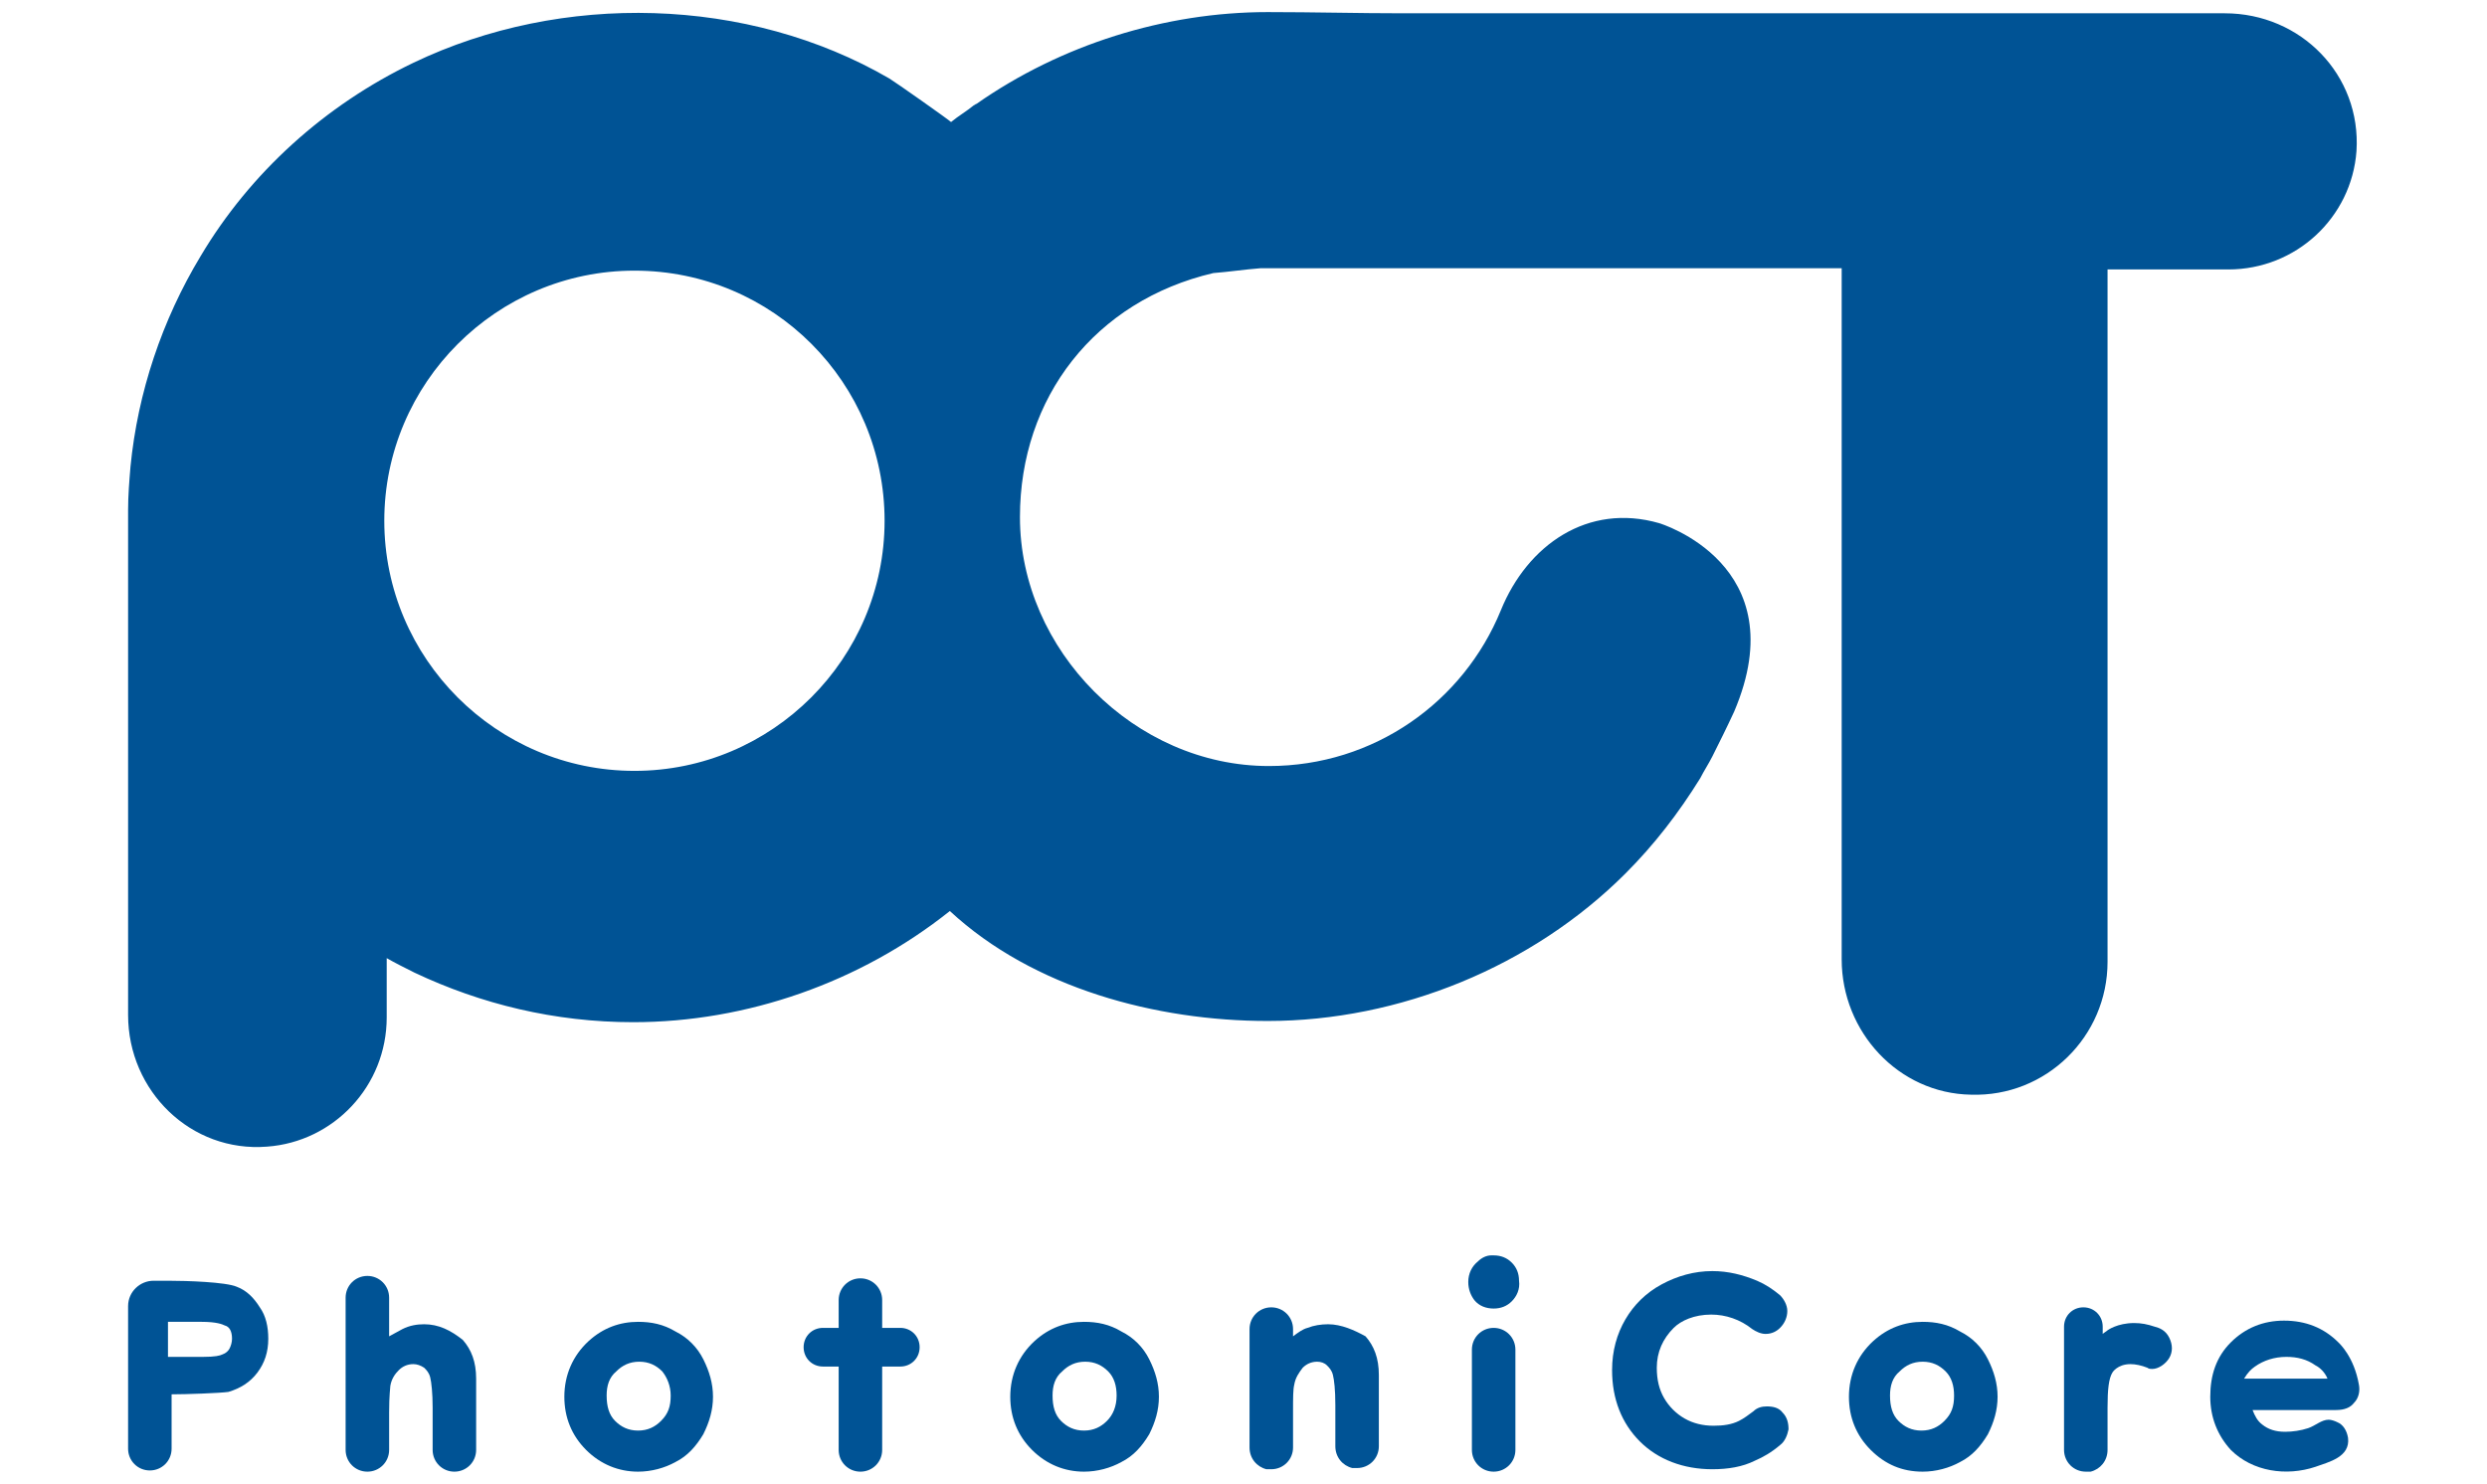<?xml version="1.0" encoding="utf-8"?>
<!-- Generator: Adobe Illustrator 21.0.0, SVG Export Plug-In . SVG Version: 6.00 Build 0)  -->
<svg version="1.1" id="圖層_2" xmlns="http://www.w3.org/2000/svg" xmlns:xlink="http://www.w3.org/1999/xlink" x="0px" y="0px"
	 viewBox="0 0 205.8 122.8" style="enable-background:new 0 0 205.8 122.8;" xml:space="preserve">
<style type="text/css">
	.st0{fill:#005395;}
</style>
<g>
	<g>
		<path class="st0" d="M73.2,43.1c0,11.4-9.3,20.7-20.7,20.7c-11.4,0-20.7-9.3-20.7-20.7c0-11.4,9.3-20.7,20.7-20.7
			C64,22.4,73.2,31.7,73.2,43.1z M184.1,1.1h-26.2c-13.9,0-27.9,0-41.8,0c-3.7,0-7.4-0.1-11.2-0.1c-8.5,0-17.1,2.7-24.1,7.6
			c-0.1,0-0.1,0.1-0.2,0.1c-0.6,0.5-1.3,0.9-1.9,1.4c0,0,0,0,0,0c-0.2-0.2-4.6-3.3-5.1-3.6C61.9-0.3,46.5-0.7,34.2,5.2
			c-7.3,3.5-13.5,9.1-17.6,16c-3.2,5.3-5.2,11.3-5.8,17.4c-0.1,1.2-0.2,2.4-0.2,3.6V84c0,6.3,5.2,11.4,11.5,10.9
			c5.5-0.4,9.9-5,9.9-10.7v-4.9c0,0,0,0,0,0c0.7,0.4,1.5,0.8,2.3,1.2c5.5,2.6,11.6,4.1,18.1,4.1c9.4,0,18.8-3.3,26.2-9.2
			c0,0,0,0,0,0c6.9,6.4,17.1,9.1,26.3,9.1c10.9,0,21.9-4.5,29.6-12.2c2.4-2.4,4.4-5,6.2-7.9c0.3-0.6,0.7-1.2,1-1.8
			c0.6-1.2,1.2-2.4,1.8-3.7c5.2-12.2-6.2-15.6-6.2-15.6c-5.9-1.7-10.9,1.8-13.1,7.2c-3.1,7.6-10.5,12.9-19.2,12.9
			c-11.1,0-20.6-9.6-20.6-20.6c0-9.9,6.2-17.9,16-20.2c0,0,0,0,0,0c1.3-0.1,2.6-0.3,3.9-0.4H141c0.1,0,0.2,0,0.3,0h11.1c0,0,0,0,0,0
			v57.2c0,6,4.7,11.1,10.7,11.2c6.2,0.2,11.3-4.8,11.3-11V22.3c0,0,0,0,0,0h10c5.6,0,10.2-4.3,10.6-9.8
			C195.4,6.2,190.4,1.1,184.1,1.1z"/>
		<path class="st0" d="M91.4,58.2C91.8,58.2,91.4,58.2,91.4,58.2L91.4,58.2z"/>
	</g>
	<g>
		<path class="st0" d="M19.6,106.5c-0.9-0.4-4.2-0.5-5.6-0.5h-1.3c-1.1,0-2.1,0.9-2.1,2.1v11.8c0,1,0.8,1.8,1.8,1.8s1.8-0.8,1.8-1.8
			v-4.5c1.2,0,4-0.1,4.7-0.2c1-0.3,1.8-0.8,2.4-1.6c0.6-0.8,0.9-1.7,0.9-2.8c0-1-0.2-1.9-0.7-2.6C21,107.4,20.4,106.8,19.6,106.5z
			 M19.2,110.8c0,0.3-0.1,0.6-0.2,0.8c-0.1,0.2-0.3,0.4-0.6,0.5c-0.2,0.1-0.6,0.2-1.6,0.2h-2.9v-2.9h2.8c1.2,0,1.7,0.2,1.9,0.3
			C19,109.8,19.2,110.2,19.2,110.8z"/>
		<path class="st0" d="M35.1,109.6c-0.6,0-1.2,0.1-1.8,0.4c-0.4,0.2-0.7,0.4-1.1,0.6v-3.2c0-1-0.8-1.8-1.8-1.8c-1,0-1.8,0.8-1.8,1.8
			V120c0,1,0.8,1.8,1.8,1.8c1,0,1.8-0.8,1.8-1.8v-3.1c0-1.5,0.1-2,0.1-2.2c0.1-0.6,0.4-1,0.7-1.3c0.3-0.3,0.7-0.5,1.2-0.5
			c0.3,0,0.6,0.1,0.9,0.3c0.2,0.2,0.4,0.4,0.5,0.8c0.1,0.4,0.2,1.3,0.2,2.5v3.5c0,1,0.8,1.8,1.8,1.8c1,0,1.8-0.8,1.8-1.8v-5.9
			c0-1.4-0.4-2.4-1.1-3.2C37.3,110.1,36.3,109.6,35.1,109.6z"/>
		<path class="st0" d="M55.9,110.2c-1-0.6-2-0.8-3.1-0.8c-1.5,0-2.9,0.5-4.1,1.6c-1.3,1.2-2,2.8-2,4.6c0,1.7,0.6,3.2,1.8,4.4
			c1.2,1.2,2.7,1.8,4.3,1.8c1.1,0,2.2-0.3,3.1-0.8c1-0.5,1.7-1.3,2.3-2.3c0.5-1,0.8-2,0.8-3.1c0-1.1-0.3-2.1-0.8-3.1
			C57.7,111.5,56.9,110.7,55.9,110.2z M55.5,115.5c0,0.9-0.2,1.5-0.8,2.1c-0.5,0.5-1.1,0.8-1.9,0.8s-1.4-0.3-1.9-0.8
			c-0.5-0.5-0.7-1.2-0.7-2.1c0-0.8,0.2-1.5,0.8-2c0.5-0.5,1.1-0.8,1.9-0.8c0.8,0,1.4,0.3,1.9,0.8C55.2,114,55.5,114.7,55.5,115.5z"
			/>
		<path class="st0" d="M74.5,109.9H73v-2.3c0-1-0.8-1.8-1.8-1.8s-1.8,0.8-1.8,1.8v2.3h-1.3c-0.9,0-1.6,0.7-1.6,1.6
			c0,0.9,0.7,1.6,1.6,1.6h1.3v6.9c0,1,0.8,1.8,1.8,1.8s1.8-0.8,1.8-1.8v-6.9h1.5c0.9,0,1.6-0.7,1.6-1.6
			C76.1,110.6,75.4,109.9,74.5,109.9z"/>
		<path class="st0" d="M92.8,110.2c-1-0.6-2-0.8-3.1-0.8c-1.5,0-2.9,0.5-4.1,1.6c-1.3,1.2-2,2.8-2,4.6c0,1.7,0.6,3.2,1.8,4.4
			c1.2,1.2,2.7,1.8,4.3,1.8c1.1,0,2.2-0.3,3.1-0.8c1-0.5,1.7-1.3,2.3-2.3c0.5-1,0.8-2,0.8-3.1c0-1.1-0.3-2.1-0.8-3.1
			C94.6,111.5,93.8,110.7,92.8,110.2z M91.6,117.6c-0.5,0.5-1.1,0.8-1.9,0.8c-0.8,0-1.4-0.3-1.9-0.8c-0.5-0.5-0.7-1.2-0.7-2.1
			c0-0.8,0.2-1.5,0.8-2c0.5-0.5,1.1-0.8,1.9-0.8c0.8,0,1.4,0.3,1.9,0.8c0.5,0.5,0.7,1.2,0.7,2C92.4,116.4,92.1,117.1,91.6,117.6z"/>
		<path class="st0" d="M109.9,109.6c-0.6,0-1.2,0.1-1.7,0.3c-0.4,0.1-0.8,0.4-1.2,0.7V110c0-1-0.8-1.8-1.8-1.8c-1,0-1.8,0.8-1.8,1.8
			v1.2v8.6c0,0.9,0.6,1.6,1.4,1.8c0.1,0,0.2,0,0.4,0c1,0,1.8-0.8,1.8-1.8v-3c0-1.1,0-1.8,0.1-2.2c0.1-0.6,0.4-1,0.7-1.4
			c0.3-0.3,0.7-0.5,1.2-0.5c0.3,0,0.6,0.1,0.8,0.3c0.2,0.2,0.4,0.4,0.5,0.8c0.1,0.4,0.2,1.2,0.2,2.5v3.4c0,0.9,0.6,1.6,1.4,1.8
			c0.1,0,0.2,0,0.4,0c1,0,1.8-0.8,1.8-1.8v-5.9c0-1.4-0.4-2.4-1.1-3.2C112.1,110.1,111,109.6,109.9,109.6z"/>
		<path class="st0" d="M123.6,103.9c-0.1,0-0.2,0-0.2,0c-0.4,0-0.8,0.2-1.1,0.5c-0.5,0.4-0.8,1-0.8,1.7c0,0.6,0.2,1.1,0.5,1.5
			c0.4,0.5,1,0.7,1.6,0.7c0.6,0,1.1-0.2,1.5-0.6c0.4-0.4,0.7-1,0.6-1.7c0-0.6-0.2-1.1-0.6-1.5C124.7,104.1,124.2,103.9,123.6,103.9z
			"/>
		<path class="st0" d="M123.6,109.9c-1,0-1.8,0.8-1.8,1.8v8.3c0,1,0.8,1.8,1.8,1.8c1,0,1.8-0.8,1.8-1.8v-8.3
			C125.4,110.7,124.6,109.9,123.6,109.9z"/>
		<path class="st0" d="M141.6,108.8c1.2,0,2.4,0.4,3.4,1.2c0.3,0.2,0.7,0.4,1.1,0.4c0.5,0,0.9-0.2,1.2-0.5c0.4-0.4,0.6-0.9,0.6-1.4
			c0-0.5-0.3-1-0.6-1.3c-0.6-0.5-1.2-0.9-1.9-1.2c-1.2-0.5-2.4-0.8-3.7-0.8c-1.5,0-2.9,0.4-4.2,1.1c-1.3,0.7-2.3,1.7-3,2.9
			c-0.7,1.2-1.1,2.6-1.1,4.2c0,2.4,0.8,4.4,2.3,5.9c1.5,1.5,3.6,2.3,6,2.3c1.3,0,2.5-0.2,3.5-0.7c0.7-0.3,1.4-0.7,2.1-1.3
			c0.4-0.3,0.6-0.8,0.7-1.3c0-0.5-0.1-1-0.5-1.4c-0.3-0.4-0.8-0.5-1.3-0.5c-0.4,0-0.8,0.1-1.1,0.4c-0.4,0.3-0.8,0.6-1.2,0.8
			c-0.6,0.3-1.3,0.4-2.1,0.4c-0.9,0-1.7-0.2-2.4-0.6c-0.7-0.4-1.3-1-1.7-1.7c-0.4-0.7-0.6-1.5-0.6-2.5c0-1.3,0.5-2.4,1.4-3.3
			C139.1,109.3,140.2,108.8,141.6,108.8z"/>
		<path class="st0" d="M162.2,110.2c-1-0.6-2-0.8-3.1-0.8c-1.5,0-2.9,0.5-4.1,1.6c-1.3,1.2-2,2.8-2,4.6c0,1.7,0.6,3.2,1.8,4.4
			c1.2,1.2,2.6,1.8,4.3,1.8c1.1,0,2.2-0.3,3.1-0.8c1-0.5,1.7-1.3,2.3-2.3c0.5-1,0.8-2,0.8-3.1c0-1.1-0.3-2.1-0.8-3.1
			C164,111.5,163.2,110.7,162.2,110.2z M161.7,115.5c0,0.9-0.2,1.5-0.8,2.1c-0.5,0.5-1.1,0.8-1.9,0.8c-0.8,0-1.4-0.3-1.9-0.8
			c-0.5-0.5-0.7-1.2-0.7-2.1c0-0.8,0.2-1.5,0.8-2c0.5-0.5,1.1-0.8,1.9-0.8c0.8,0,1.4,0.3,1.9,0.8C161.5,114,161.7,114.7,161.7,115.5
			z"/>
		<path class="st0" d="M178.3,109.8c-0.6-0.2-1.1-0.3-1.7-0.3c-1.4,0-2.2,0.6-2.2,0.6c-0.1,0.1-0.3,0.2-0.4,0.3v-0.6
			c0-0.9-0.7-1.6-1.6-1.6c-0.9,0-1.6,0.7-1.6,1.6v1.2v9c0,1,0.8,1.8,1.8,1.8c0.1,0,0.2,0,0.4,0c0.8-0.2,1.4-0.9,1.4-1.8v-3l0-0.5
			c0-1.5,0.1-2.4,0.4-2.9c0,0,0.4-0.7,1.5-0.7c0.4,0,0.9,0.1,1.4,0.3c0.1,0.1,0.3,0.1,0.4,0.1c0.5,0,1.1-0.4,1.4-0.9
			c0.3-0.5,0.3-1.1,0-1.7C179.2,110.1,178.7,109.9,178.3,109.8z"/>
		<path class="st0" d="M194.8,116.1c0.4-0.4,0.5-1,0.4-1.5c-0.4-2.3-1.6-3.4-1.7-3.5c-1.2-1.2-2.7-1.8-4.5-1.8
			c-1.7,0-3.2,0.6-4.4,1.8c-1.2,1.2-1.7,2.7-1.7,4.5c0,1.7,0.6,3.2,1.7,4.4c1.8,1.8,4.6,2.2,7,1.4c1.1-0.4,2.9-0.8,2.7-2.4
			c-0.1-0.6-0.4-1.1-0.9-1.3c-0.2-0.1-0.5-0.2-0.7-0.2c-0.6,0-1.1,0.5-1.7,0.7c-0.6,0.2-1.3,0.3-1.9,0.3c-0.8,0-1.4-0.2-1.9-0.6
			c-0.4-0.3-0.6-0.7-0.8-1.2h6.9C194,116.7,194.5,116.5,194.8,116.1z M192.6,114.1h-6.9c0.3-0.5,0.6-0.8,0.9-1
			c0.7-0.5,1.6-0.8,2.6-0.8c0.9,0,1.7,0.2,2.4,0.7C192,113.2,192.4,113.6,192.6,114.1z"/>
	</g>
</g>
</svg>
